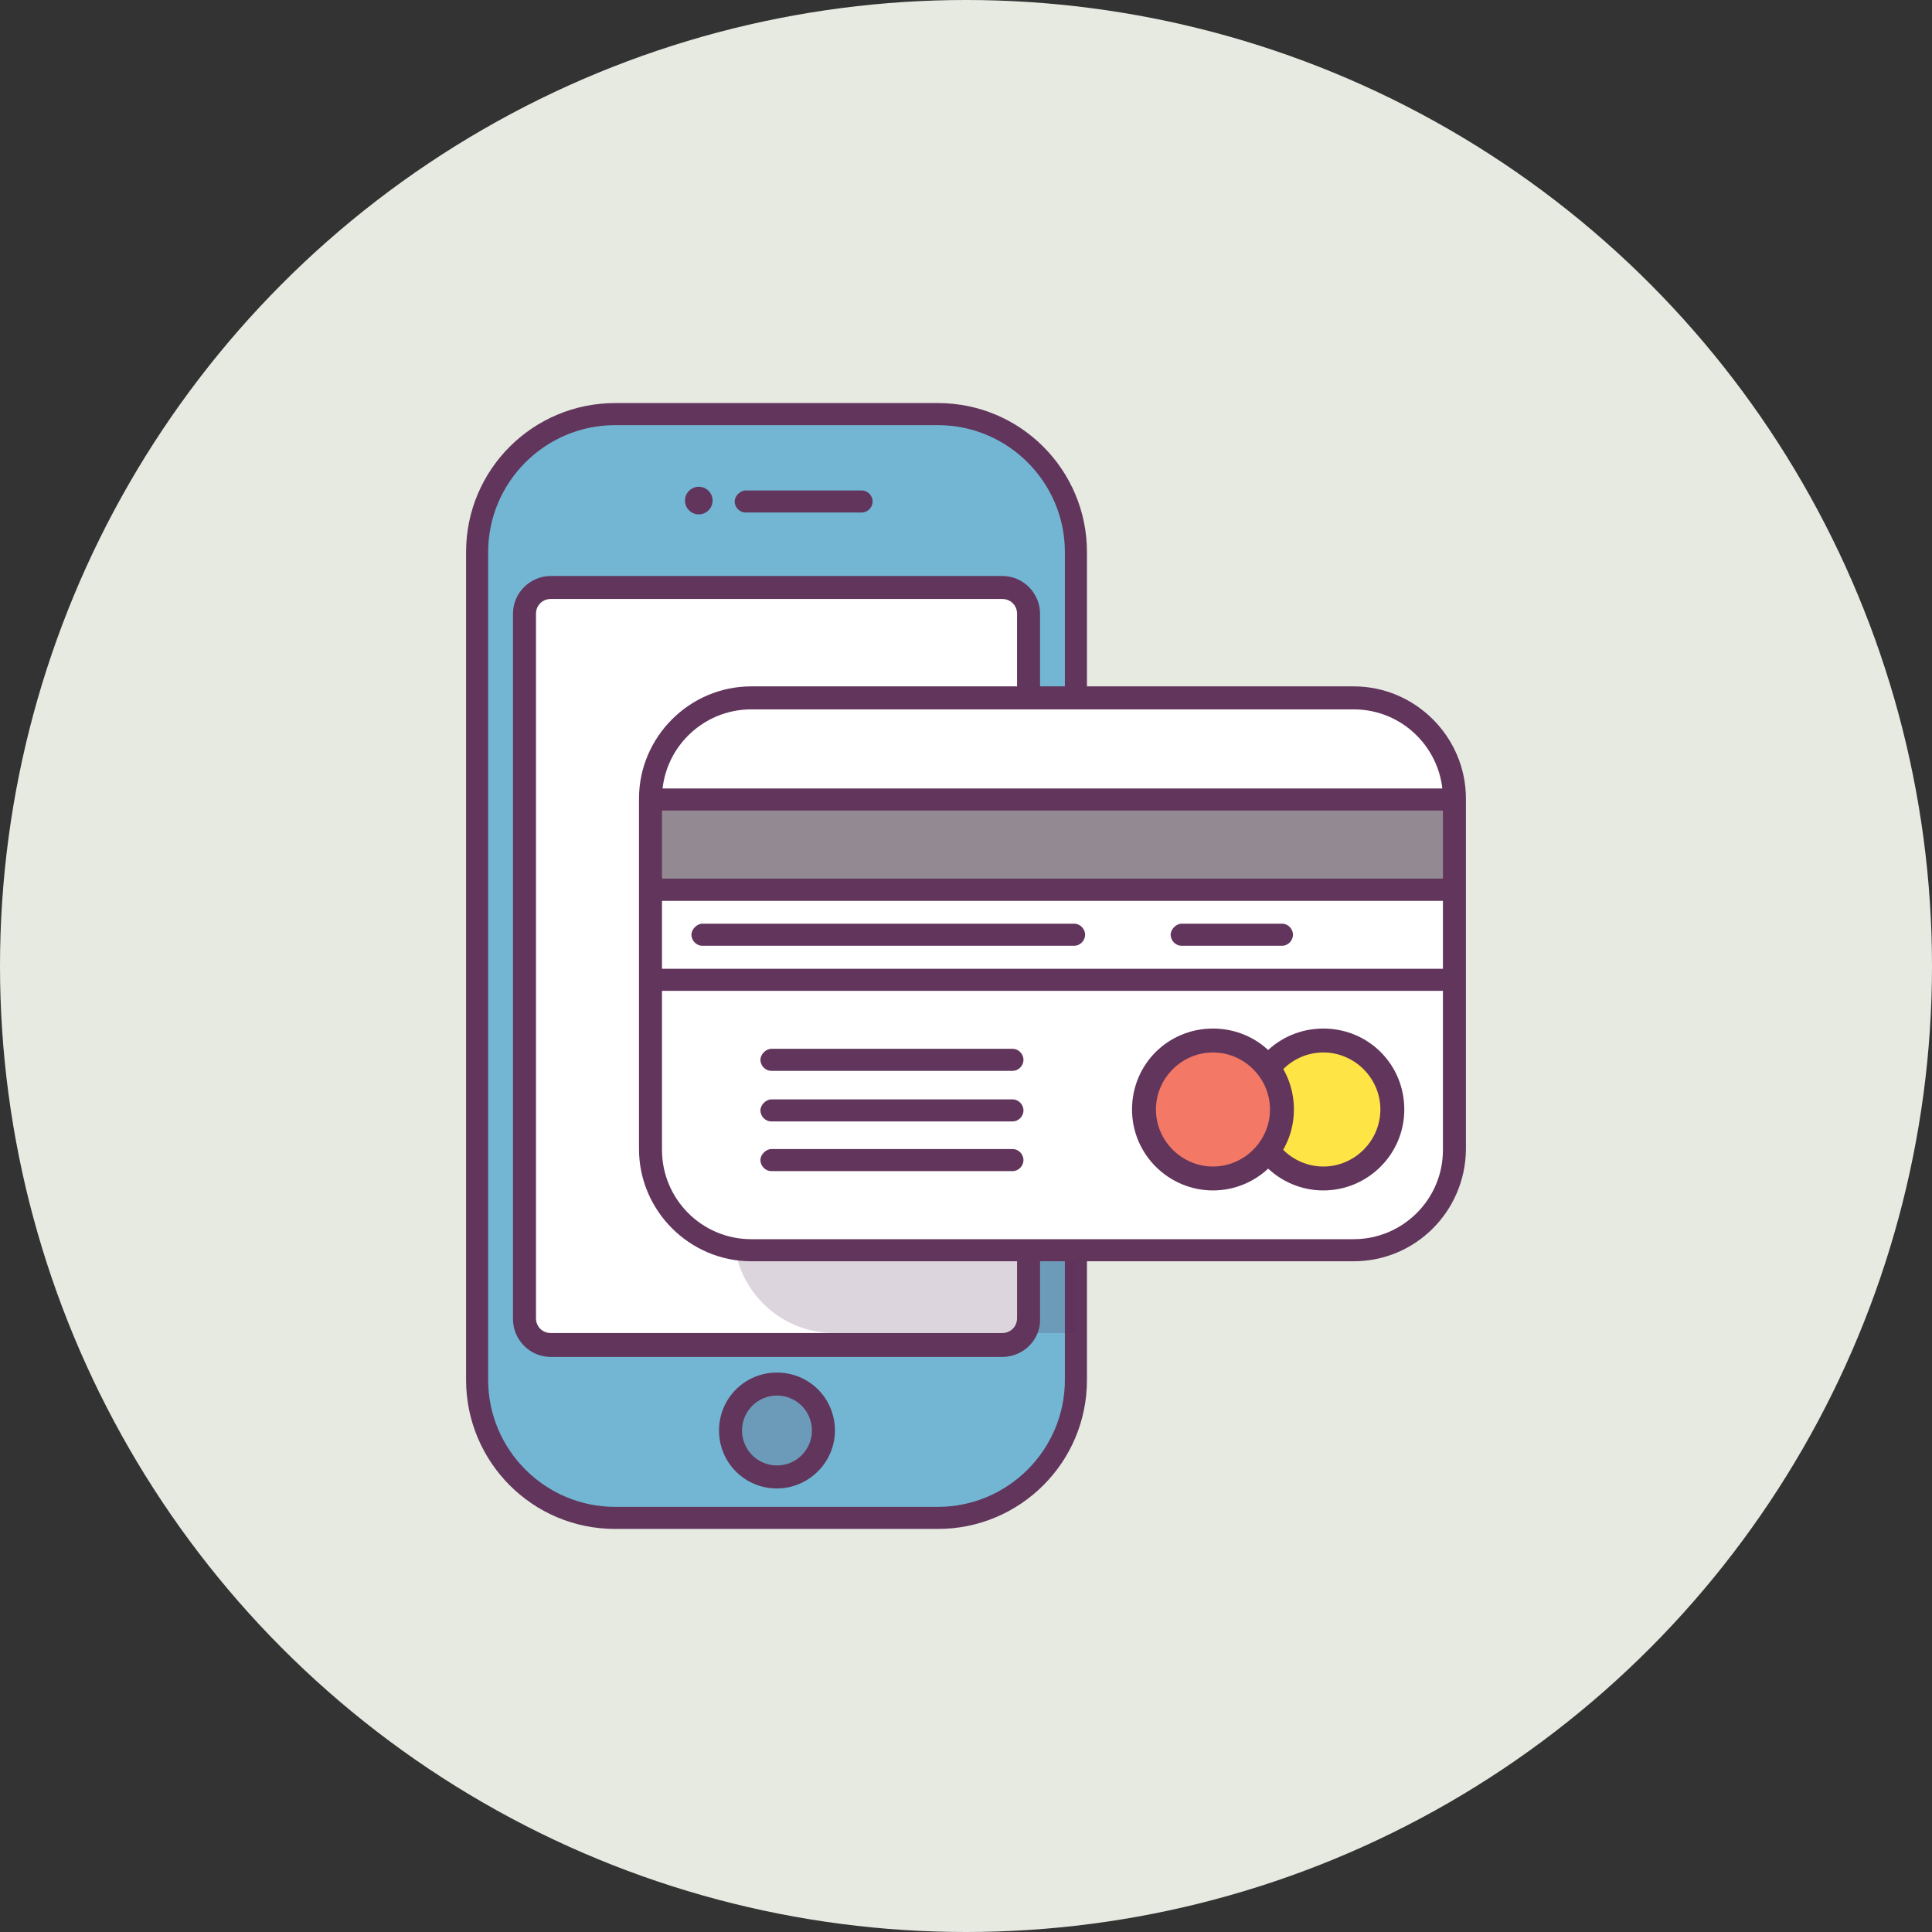 <?xml version="1.0" encoding="UTF-8"?>
<!DOCTYPE svg PUBLIC "-//W3C//DTD SVG 1.1//EN" "http://www.w3.org/Graphics/SVG/1.1/DTD/svg11.dtd">
<!-- Creator: CorelDRAW 2020 (64 Bit) -->
<svg xmlns="http://www.w3.org/2000/svg" xml:space="preserve" width="179.817mm" height="179.817mm" version="1.1" style="shape-rendering:geometricPrecision; text-rendering:geometricPrecision; image-rendering:optimizeQuality; fill-rule:evenodd; clip-rule:evenodd"
viewBox="0 0 14447.74 14447.74"
 xmlns:xlink="http://www.w3.org/1999/xlink"
 xmlns:xodm="http://www.corel.com/coreldraw/odm/2003">
 <rect x="0" y="0" width="14447.74" height="14447.74" fill="#333333" stroke="none"/>
 <defs>
  <style type="text/css">
   <![CDATA[
    .fil0 {fill:#E6EAE1}
    .fil2 {fill:#62355C;fill-rule:nonzero}
    .fil1 {fill:#72B6D3;fill-rule:nonzero}
    .fil5 {fill:#938993;fill-rule:nonzero}
    .fil7 {fill:#F37865;fill-rule:nonzero}
    .fil6 {fill:#FEE444;fill-rule:nonzero}
    .fil3 {fill:white;fill-rule:nonzero}
    .fil4 {fill:#593055;fill-rule:nonzero;fill-opacity:0.2}
   ]]>
  </style>
 </defs>
 <g id="Camada_x0020_1">
  <circle class="fil0" cx="7223.87" cy="7223.87" r="7223.87"/>
  <g id="sistema-web.svg">
   <g>
    <g>
     <path class="fil1" d="M7014.08 11351l-2414.37 0c-570.92,0 -1031.78,-460.87 -1031.78,-1031.78l0 -6190.7c0,-570.91 460.86,-1031.78 1031.78,-1031.78l2414.37 0c570.92,0 1031.78,460.87 1031.78,1031.78l0 6190.7c0,570.91 -460.86,1031.78 -1031.78,1031.78z"/>
    </g>
    <g>
     <path class="fil2" d="M7014.08 11433.54l-2414.37 0c-619.07,0 -1114.32,-502.14 -1114.32,-1114.32l0 -6190.7c0,-619.06 502.14,-1114.32 1114.32,-1114.32l2414.37 0c619.06,0 1114.32,502.14 1114.32,1114.32l0 6190.7c0,619.06 -502.14,1114.32 -1114.32,1114.32zm-2414.37 -8254.26c-522.78,0 -949.24,426.47 -949.24,949.24l0 6190.7c0,522.77 426.47,949.23 949.24,949.23l2414.37 0.01c522.77,0 949.23,-426.47 949.23,-949.24l0.01 -6190.7c0,-522.77 -426.47,-949.23 -949.24,-949.23l-2414.37 -0.01z"/>
    </g>
    <g>
     <path class="fil3" d="M4118.2 4389.91l3377.37 0c110.06,0 199.48,89.42 199.48,199.48l0 5268.96c0,110.06 -89.42,199.48 -199.48,199.48l-3377.37 0.01c-110.05,0 -199.48,-89.42 -199.48,-199.48l0 -5268.96c0,-110.06 89.43,-199.49 199.48,-199.49z"/>
    </g>
    <path class="fil4" d="M8045.86 5841.28l-1809.06 0c-412.71,0 -749.76,337.05 -749.76,749.76l0 2627.61c0,412.71 337.05,749.76 749.76,749.76l1809.06 0 0 -4127.12z"/>
    <g>
     <path class="fil2" d="M7495.57 10147.25l-3377.37 0c-158.2,0 -282.02,-130.69 -282.02,-282.02l0 -5275.84c0,-158.21 130.69,-282.03 282.02,-282.03l3377.37 0c158.21,0 282.03,130.69 282.03,282.03l0 5268.96c6.88,158.2 -123.81,288.9 -282.03,288.9zm-3377.37 -5667.92c-61.91,0 -110.05,48.14 -110.05,110.06l0 5268.96c0,61.91 48.14,110.06 110.05,110.06l3377.37 -0.01c61.91,0 110.06,-48.14 110.06,-110.06l0 -5268.96c0,-61.92 -48.15,-110.06 -110.06,-110.06l-3377.37 0z"/>
    </g>
    <path class="fil4" d="M6161.14 10697.54c0,-193.75 -157.06,-350.81 -350.81,-350.81 -193.74,0 -350.8,157.06 -350.8,350.81 0,193.74 157.06,350.8 350.8,350.8 193.75,0 350.81,-157.06 350.81,-350.8z"/>
    <g>
     <path class="fil2" d="M5810.33 11130.88c-240.74,0 -433.34,-192.6 -433.34,-433.34 0,-240.75 192.6,-433.35 433.34,-433.35 240.75,0 433.35,192.6 433.35,433.35 0,240.74 -199.48,433.34 -433.35,433.34zm0 -694.73c-144.45,0 -261.38,116.94 -261.38,261.38 0,144.45 116.94,261.38 261.38,261.38 144.46,0 261.39,-116.94 261.39,-261.38 0,-144.45 -116.94,-261.38 -261.39,-261.38z"/>
    </g>
    <g>
     <circle class="fil2" cx="5225.65" cy="3743.33" r="103.18"/>
    </g>
    <g>
     <path class="fil2" d="M6443.15 3832.75l-866.69 0c-48.15,0 -82.55,-41.27 -82.55,-82.55 0,-41.27 41.27,-82.54 82.55,-82.54l866.69 0c48.14,0 82.54,41.27 82.54,82.55 0,41.27 -34.39,82.54 -82.54,82.54z"/>
    </g>
    <g>
     <path class="fil3" d="M10123.18 9349.34l-4505.45 0c-412.71,0 -749.76,-337.06 -749.76,-749.77l0 -2627.6c0,-412.72 337.05,-749.77 749.76,-749.77l4505.45 0c412.72,0 749.76,337.05 749.76,749.77l0 2627.6c0,412.72 -337.05,749.77 -749.76,749.77z"/>
    </g>
    <g>
     <g>
      <polygon class="fil3" points="10872.94,7320.17 10872.94,6646.07 4867.97,6646.07 4867.97,7320.17 "/>
     </g>
    </g>
    <g>
     <polygon class="fil5" points="10872.94,6646.07 10872.94,5971.98 4867.97,5971.98 4867.97,6646.07 "/>
    </g>
    <g>
     <path class="fil2" d="M10872.94 7409.59l-6004.97 0c-48.15,0 -82.55,-41.27 -82.55,-82.55 0,-41.27 41.27,-82.54 82.55,-82.54l6004.97 0c48.15,0 82.55,41.27 82.55,82.55 0,41.27 -34.4,82.54 -82.55,82.54z"/>
    </g>
    <g>
     <path class="fil2" d="M10872.94 6735.5l-6004.97 0c-48.15,0 -82.55,-41.27 -82.55,-82.55 0,-41.27 41.27,-82.54 82.55,-82.54l6004.97 0c48.15,0 82.55,41.27 82.55,82.55 0,41.27 -34.4,82.54 -82.55,82.54z"/>
    </g>
    <g>
     <circle class="fil6" cx="9896.18" cy="8296.92" r="515.89"/>
    </g>
    <g>
     <path class="fil2" d="M9896.18 8902.24c-330.17,0 -605.31,-268.26 -605.31,-605.31 0,-337.06 268.26,-605.32 605.31,-605.32 337.06,0 605.32,268.26 605.32,605.32 0,337.05 -275.15,605.31 -605.32,605.31zm0 -1031.78c-233.87,0 -426.47,192.6 -426.47,426.47 0,233.87 192.6,426.47 426.47,426.47 233.87,0 426.47,-192.6 426.47,-426.47 0,-233.87 -192.6,-426.47 -426.47,-426.47z"/>
    </g>
    <g>
     <circle class="fil7" cx="9070.76" cy="8296.92" r="515.89"/>
    </g>
    <g>
     <path class="fil2" d="M9070.76 8902.24c-330.18,0 -605.32,-268.26 -605.32,-605.31 0,-337.06 268.26,-605.32 605.32,-605.32 337.05,0 605.31,268.26 605.31,605.32 0,337.05 -275.14,605.31 -605.31,605.31zm0 -1031.78c-233.87,0 -426.47,192.6 -426.47,426.47 0,233.87 192.6,426.47 426.47,426.47 233.87,0 426.47,-192.6 426.47,-426.47 0,-233.87 -192.6,-426.47 -426.47,-426.47z"/>
    </g>
    <g>
     <g>
      <path class="fil2" d="M10123.18 9431.88l-4505.45 0c-460.86,0 -839.18,-378.31 -839.18,-839.18l0 -2620.72c0,-460.87 378.32,-839.18 839.18,-839.18l4505.45 0c460.86,0 839.18,378.31 839.18,839.18l0 2627.6c-6.89,460.86 -378.32,832.31 -839.18,832.31zm-4505.45 -4127.12c-364.56,0 -667.22,295.77 -667.22,667.22l0 2627.6c0,364.57 295.78,667.22 667.22,667.22l4505.44 0c364.57,0 667.22,-295.78 667.22,-667.22l0 -2627.6c0,-364.57 -295.78,-667.22 -667.22,-667.22l-4505.44 0.01z"/>
     </g>
     <g>
      <path class="fil2" d="M8032.1 7072.54l-2778.93 0c-48.15,0 -82.55,-41.27 -82.55,-82.55 0,-41.27 41.27,-82.55 82.55,-82.55l2778.93 0.01c48.14,0 82.54,41.27 82.54,82.55 0,41.27 -34.4,82.54 -82.54,82.54z"/>
     </g>
     <g>
      <path class="fil2" d="M9586.65 7072.54l-749.77 0c-48.14,0 -82.54,-41.27 -82.54,-82.55 0,-41.27 41.27,-82.55 82.54,-82.55l749.77 0.01c48.14,0 82.54,41.27 82.54,82.55 0,41.27 -34.4,82.54 -82.54,82.54z"/>
     </g>
     <g>
      <path class="fil2" d="M7571.24 8008.02l-1802.18 0c-48.15,0 -82.55,-41.27 -82.55,-82.55 0,-41.27 41.27,-82.54 82.55,-82.54l1802.18 0c48.14,0 82.54,41.27 82.54,82.55 0,41.27 -34.4,82.54 -82.54,82.54z"/>
     </g>
     <g>
      <path class="fil2" d="M7571.24 8386.34l-1802.18 0c-48.15,0 -82.55,-41.27 -82.55,-82.54 0,-41.27 41.27,-82.55 82.55,-82.55l1802.18 0.01c48.14,0 82.54,41.27 82.54,82.54 0,41.27 -34.4,82.54 -82.54,82.54z"/>
     </g>
     <g>
      <path class="fil2" d="M7571.24 8757.78l-1802.18 0c-48.15,0 -82.55,-41.27 -82.55,-82.54 0,-41.27 41.27,-82.55 82.55,-82.55l1802.18 0.01c48.14,0 82.54,41.27 82.54,82.54 0,41.27 -34.4,82.54 -82.54,82.54z"/>
     </g>
     <g>
      <path class="fil2" d="M10872.94 6735.5l-6004.97 0c-48.15,0 -82.55,-41.27 -82.55,-82.55 0,-41.27 41.27,-82.54 82.55,-82.54l6004.97 0c48.15,0 82.55,41.27 82.55,82.55 0,41.27 -34.4,82.54 -82.55,82.54z"/>
     </g>
     <g>
      <path class="fil2" d="M10872.94 6061.39l-6004.97 0c-48.15,0 -82.55,-41.27 -82.55,-82.55 0,-41.27 41.27,-82.54 82.55,-82.54l6004.97 0c48.15,0 82.55,41.27 82.55,82.55 0,41.27 -34.4,82.54 -82.55,82.54z"/>
     </g>
    </g>
   </g>
  </g>
 </g>
</svg>
